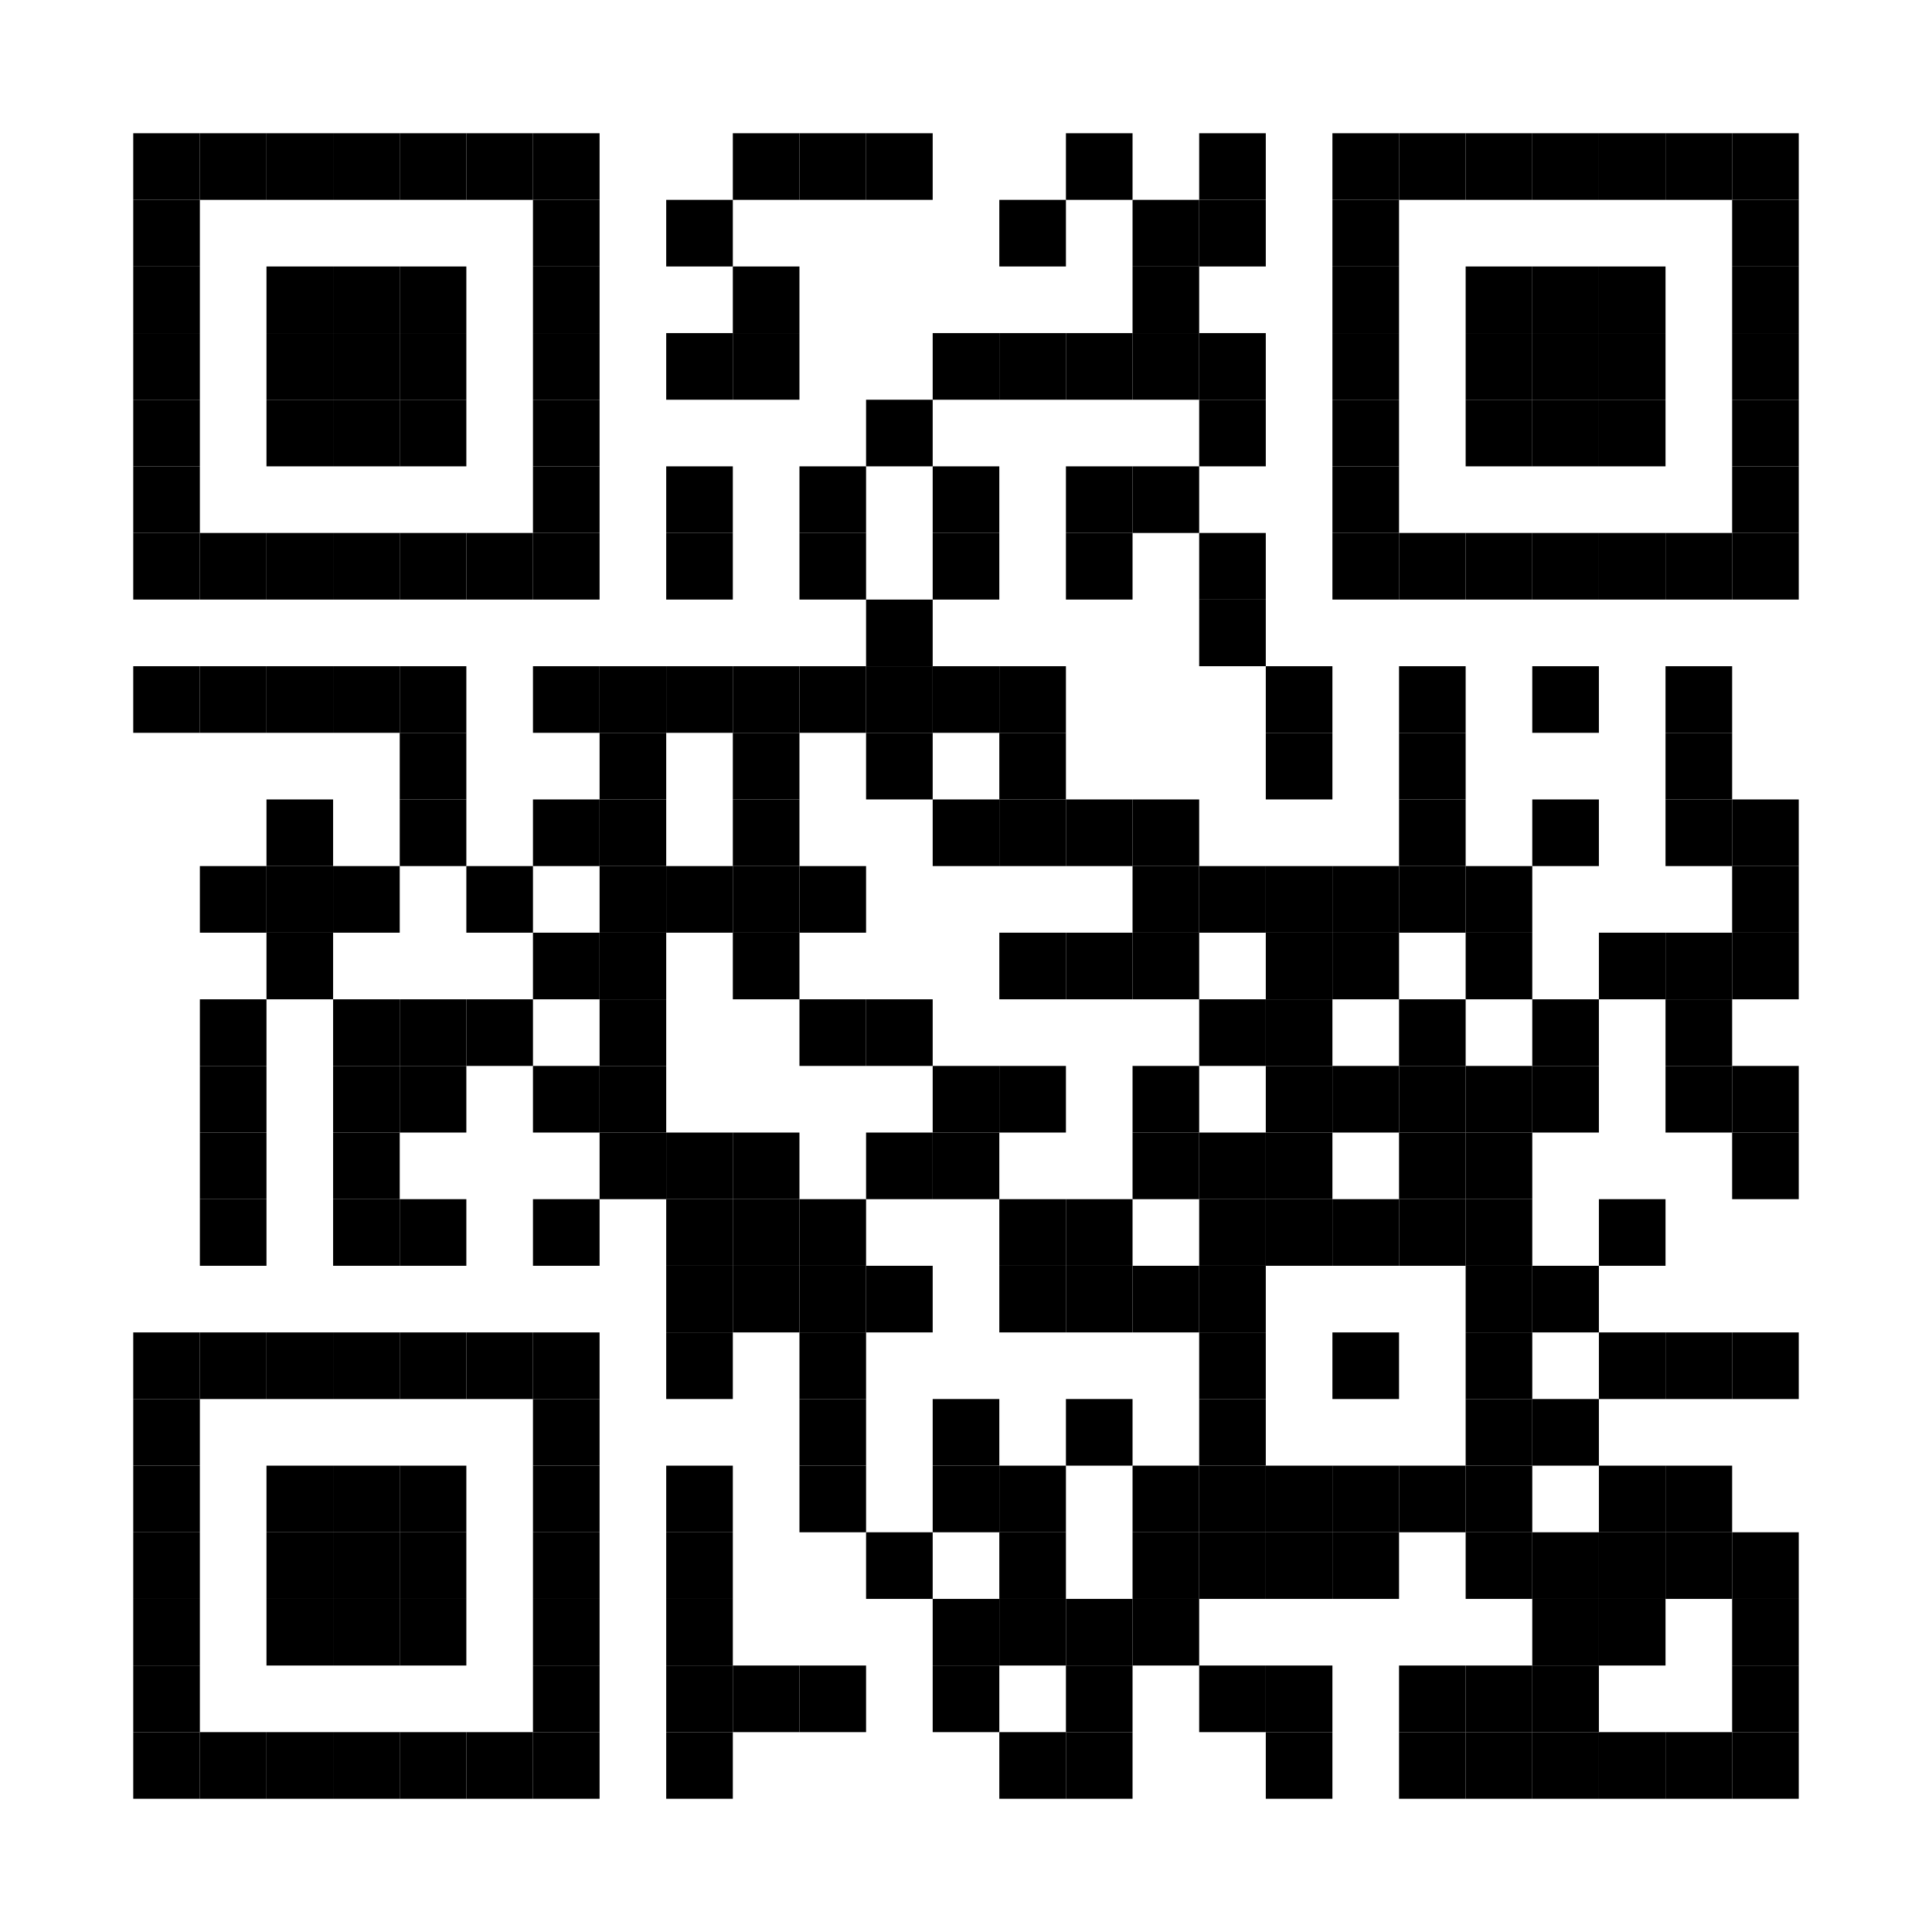 <?xml version="1.0" encoding="utf-8"?>
<svg width="203" height="203" viewBox="0 0 203 203"
		 xmlns="http://www.w3.org/2000/svg" xmlns:xlink="http://www.w3.org/1999/xlink" xmlns:ev="http://www.w3.org/2001/xml-events">
<rect x="0" y="0" width="203" height="203" fill="#ffffff"/>
<defs>
<rect id="p" width="7" height="7"/>
</defs>
<g fill="#000000">
<use xlink:href="#p" x="14" y="14"/>
<use xlink:href="#p" x="14" y="21"/>
<use xlink:href="#p" x="14" y="28"/>
<use xlink:href="#p" x="14" y="35"/>
<use xlink:href="#p" x="14" y="42"/>
<use xlink:href="#p" x="14" y="49"/>
<use xlink:href="#p" x="14" y="56"/>
<use xlink:href="#p" x="14" y="70"/>
<use xlink:href="#p" x="14" y="140"/>
<use xlink:href="#p" x="14" y="147"/>
<use xlink:href="#p" x="14" y="154"/>
<use xlink:href="#p" x="14" y="161"/>
<use xlink:href="#p" x="14" y="168"/>
<use xlink:href="#p" x="14" y="175"/>
<use xlink:href="#p" x="14" y="182"/>
<use xlink:href="#p" x="21" y="14"/>
<use xlink:href="#p" x="21" y="56"/>
<use xlink:href="#p" x="21" y="70"/>
<use xlink:href="#p" x="21" y="91"/>
<use xlink:href="#p" x="21" y="105"/>
<use xlink:href="#p" x="21" y="112"/>
<use xlink:href="#p" x="21" y="119"/>
<use xlink:href="#p" x="21" y="126"/>
<use xlink:href="#p" x="21" y="140"/>
<use xlink:href="#p" x="21" y="182"/>
<use xlink:href="#p" x="28" y="14"/>
<use xlink:href="#p" x="28" y="28"/>
<use xlink:href="#p" x="28" y="35"/>
<use xlink:href="#p" x="28" y="42"/>
<use xlink:href="#p" x="28" y="56"/>
<use xlink:href="#p" x="28" y="70"/>
<use xlink:href="#p" x="28" y="84"/>
<use xlink:href="#p" x="28" y="91"/>
<use xlink:href="#p" x="28" y="98"/>
<use xlink:href="#p" x="28" y="140"/>
<use xlink:href="#p" x="28" y="154"/>
<use xlink:href="#p" x="28" y="161"/>
<use xlink:href="#p" x="28" y="168"/>
<use xlink:href="#p" x="28" y="182"/>
<use xlink:href="#p" x="35" y="14"/>
<use xlink:href="#p" x="35" y="28"/>
<use xlink:href="#p" x="35" y="35"/>
<use xlink:href="#p" x="35" y="42"/>
<use xlink:href="#p" x="35" y="56"/>
<use xlink:href="#p" x="35" y="70"/>
<use xlink:href="#p" x="35" y="91"/>
<use xlink:href="#p" x="35" y="105"/>
<use xlink:href="#p" x="35" y="112"/>
<use xlink:href="#p" x="35" y="119"/>
<use xlink:href="#p" x="35" y="126"/>
<use xlink:href="#p" x="35" y="140"/>
<use xlink:href="#p" x="35" y="154"/>
<use xlink:href="#p" x="35" y="161"/>
<use xlink:href="#p" x="35" y="168"/>
<use xlink:href="#p" x="35" y="182"/>
<use xlink:href="#p" x="42" y="14"/>
<use xlink:href="#p" x="42" y="28"/>
<use xlink:href="#p" x="42" y="35"/>
<use xlink:href="#p" x="42" y="42"/>
<use xlink:href="#p" x="42" y="56"/>
<use xlink:href="#p" x="42" y="70"/>
<use xlink:href="#p" x="42" y="77"/>
<use xlink:href="#p" x="42" y="84"/>
<use xlink:href="#p" x="42" y="105"/>
<use xlink:href="#p" x="42" y="112"/>
<use xlink:href="#p" x="42" y="126"/>
<use xlink:href="#p" x="42" y="140"/>
<use xlink:href="#p" x="42" y="154"/>
<use xlink:href="#p" x="42" y="161"/>
<use xlink:href="#p" x="42" y="168"/>
<use xlink:href="#p" x="42" y="182"/>
<use xlink:href="#p" x="49" y="14"/>
<use xlink:href="#p" x="49" y="56"/>
<use xlink:href="#p" x="49" y="91"/>
<use xlink:href="#p" x="49" y="105"/>
<use xlink:href="#p" x="49" y="140"/>
<use xlink:href="#p" x="49" y="182"/>
<use xlink:href="#p" x="56" y="14"/>
<use xlink:href="#p" x="56" y="21"/>
<use xlink:href="#p" x="56" y="28"/>
<use xlink:href="#p" x="56" y="35"/>
<use xlink:href="#p" x="56" y="42"/>
<use xlink:href="#p" x="56" y="49"/>
<use xlink:href="#p" x="56" y="56"/>
<use xlink:href="#p" x="56" y="70"/>
<use xlink:href="#p" x="56" y="84"/>
<use xlink:href="#p" x="56" y="98"/>
<use xlink:href="#p" x="56" y="112"/>
<use xlink:href="#p" x="56" y="126"/>
<use xlink:href="#p" x="56" y="140"/>
<use xlink:href="#p" x="56" y="147"/>
<use xlink:href="#p" x="56" y="154"/>
<use xlink:href="#p" x="56" y="161"/>
<use xlink:href="#p" x="56" y="168"/>
<use xlink:href="#p" x="56" y="175"/>
<use xlink:href="#p" x="56" y="182"/>
<use xlink:href="#p" x="63" y="70"/>
<use xlink:href="#p" x="63" y="77"/>
<use xlink:href="#p" x="63" y="84"/>
<use xlink:href="#p" x="63" y="91"/>
<use xlink:href="#p" x="63" y="98"/>
<use xlink:href="#p" x="63" y="105"/>
<use xlink:href="#p" x="63" y="112"/>
<use xlink:href="#p" x="63" y="119"/>
<use xlink:href="#p" x="70" y="21"/>
<use xlink:href="#p" x="70" y="35"/>
<use xlink:href="#p" x="70" y="49"/>
<use xlink:href="#p" x="70" y="56"/>
<use xlink:href="#p" x="70" y="70"/>
<use xlink:href="#p" x="70" y="91"/>
<use xlink:href="#p" x="70" y="119"/>
<use xlink:href="#p" x="70" y="126"/>
<use xlink:href="#p" x="70" y="133"/>
<use xlink:href="#p" x="70" y="140"/>
<use xlink:href="#p" x="70" y="154"/>
<use xlink:href="#p" x="70" y="161"/>
<use xlink:href="#p" x="70" y="168"/>
<use xlink:href="#p" x="70" y="175"/>
<use xlink:href="#p" x="70" y="182"/>
<use xlink:href="#p" x="77" y="14"/>
<use xlink:href="#p" x="77" y="28"/>
<use xlink:href="#p" x="77" y="35"/>
<use xlink:href="#p" x="77" y="70"/>
<use xlink:href="#p" x="77" y="77"/>
<use xlink:href="#p" x="77" y="84"/>
<use xlink:href="#p" x="77" y="91"/>
<use xlink:href="#p" x="77" y="98"/>
<use xlink:href="#p" x="77" y="119"/>
<use xlink:href="#p" x="77" y="126"/>
<use xlink:href="#p" x="77" y="133"/>
<use xlink:href="#p" x="77" y="175"/>
<use xlink:href="#p" x="84" y="14"/>
<use xlink:href="#p" x="84" y="49"/>
<use xlink:href="#p" x="84" y="56"/>
<use xlink:href="#p" x="84" y="70"/>
<use xlink:href="#p" x="84" y="91"/>
<use xlink:href="#p" x="84" y="105"/>
<use xlink:href="#p" x="84" y="126"/>
<use xlink:href="#p" x="84" y="133"/>
<use xlink:href="#p" x="84" y="140"/>
<use xlink:href="#p" x="84" y="147"/>
<use xlink:href="#p" x="84" y="154"/>
<use xlink:href="#p" x="84" y="175"/>
<use xlink:href="#p" x="91" y="14"/>
<use xlink:href="#p" x="91" y="42"/>
<use xlink:href="#p" x="91" y="63"/>
<use xlink:href="#p" x="91" y="70"/>
<use xlink:href="#p" x="91" y="77"/>
<use xlink:href="#p" x="91" y="105"/>
<use xlink:href="#p" x="91" y="119"/>
<use xlink:href="#p" x="91" y="133"/>
<use xlink:href="#p" x="91" y="161"/>
<use xlink:href="#p" x="98" y="35"/>
<use xlink:href="#p" x="98" y="49"/>
<use xlink:href="#p" x="98" y="56"/>
<use xlink:href="#p" x="98" y="70"/>
<use xlink:href="#p" x="98" y="84"/>
<use xlink:href="#p" x="98" y="112"/>
<use xlink:href="#p" x="98" y="119"/>
<use xlink:href="#p" x="98" y="147"/>
<use xlink:href="#p" x="98" y="154"/>
<use xlink:href="#p" x="98" y="168"/>
<use xlink:href="#p" x="98" y="175"/>
<use xlink:href="#p" x="105" y="21"/>
<use xlink:href="#p" x="105" y="35"/>
<use xlink:href="#p" x="105" y="70"/>
<use xlink:href="#p" x="105" y="77"/>
<use xlink:href="#p" x="105" y="84"/>
<use xlink:href="#p" x="105" y="98"/>
<use xlink:href="#p" x="105" y="112"/>
<use xlink:href="#p" x="105" y="126"/>
<use xlink:href="#p" x="105" y="133"/>
<use xlink:href="#p" x="105" y="154"/>
<use xlink:href="#p" x="105" y="161"/>
<use xlink:href="#p" x="105" y="168"/>
<use xlink:href="#p" x="105" y="182"/>
<use xlink:href="#p" x="112" y="14"/>
<use xlink:href="#p" x="112" y="35"/>
<use xlink:href="#p" x="112" y="49"/>
<use xlink:href="#p" x="112" y="56"/>
<use xlink:href="#p" x="112" y="84"/>
<use xlink:href="#p" x="112" y="98"/>
<use xlink:href="#p" x="112" y="126"/>
<use xlink:href="#p" x="112" y="133"/>
<use xlink:href="#p" x="112" y="147"/>
<use xlink:href="#p" x="112" y="168"/>
<use xlink:href="#p" x="112" y="175"/>
<use xlink:href="#p" x="112" y="182"/>
<use xlink:href="#p" x="119" y="21"/>
<use xlink:href="#p" x="119" y="28"/>
<use xlink:href="#p" x="119" y="35"/>
<use xlink:href="#p" x="119" y="49"/>
<use xlink:href="#p" x="119" y="84"/>
<use xlink:href="#p" x="119" y="91"/>
<use xlink:href="#p" x="119" y="98"/>
<use xlink:href="#p" x="119" y="112"/>
<use xlink:href="#p" x="119" y="119"/>
<use xlink:href="#p" x="119" y="133"/>
<use xlink:href="#p" x="119" y="154"/>
<use xlink:href="#p" x="119" y="161"/>
<use xlink:href="#p" x="119" y="168"/>
<use xlink:href="#p" x="126" y="14"/>
<use xlink:href="#p" x="126" y="21"/>
<use xlink:href="#p" x="126" y="35"/>
<use xlink:href="#p" x="126" y="42"/>
<use xlink:href="#p" x="126" y="56"/>
<use xlink:href="#p" x="126" y="63"/>
<use xlink:href="#p" x="126" y="91"/>
<use xlink:href="#p" x="126" y="105"/>
<use xlink:href="#p" x="126" y="119"/>
<use xlink:href="#p" x="126" y="126"/>
<use xlink:href="#p" x="126" y="133"/>
<use xlink:href="#p" x="126" y="140"/>
<use xlink:href="#p" x="126" y="147"/>
<use xlink:href="#p" x="126" y="154"/>
<use xlink:href="#p" x="126" y="161"/>
<use xlink:href="#p" x="126" y="175"/>
<use xlink:href="#p" x="133" y="70"/>
<use xlink:href="#p" x="133" y="77"/>
<use xlink:href="#p" x="133" y="91"/>
<use xlink:href="#p" x="133" y="98"/>
<use xlink:href="#p" x="133" y="105"/>
<use xlink:href="#p" x="133" y="112"/>
<use xlink:href="#p" x="133" y="119"/>
<use xlink:href="#p" x="133" y="126"/>
<use xlink:href="#p" x="133" y="154"/>
<use xlink:href="#p" x="133" y="161"/>
<use xlink:href="#p" x="133" y="175"/>
<use xlink:href="#p" x="133" y="182"/>
<use xlink:href="#p" x="140" y="14"/>
<use xlink:href="#p" x="140" y="21"/>
<use xlink:href="#p" x="140" y="28"/>
<use xlink:href="#p" x="140" y="35"/>
<use xlink:href="#p" x="140" y="42"/>
<use xlink:href="#p" x="140" y="49"/>
<use xlink:href="#p" x="140" y="56"/>
<use xlink:href="#p" x="140" y="91"/>
<use xlink:href="#p" x="140" y="98"/>
<use xlink:href="#p" x="140" y="112"/>
<use xlink:href="#p" x="140" y="126"/>
<use xlink:href="#p" x="140" y="140"/>
<use xlink:href="#p" x="140" y="154"/>
<use xlink:href="#p" x="140" y="161"/>
<use xlink:href="#p" x="147" y="14"/>
<use xlink:href="#p" x="147" y="56"/>
<use xlink:href="#p" x="147" y="70"/>
<use xlink:href="#p" x="147" y="77"/>
<use xlink:href="#p" x="147" y="84"/>
<use xlink:href="#p" x="147" y="91"/>
<use xlink:href="#p" x="147" y="105"/>
<use xlink:href="#p" x="147" y="112"/>
<use xlink:href="#p" x="147" y="119"/>
<use xlink:href="#p" x="147" y="126"/>
<use xlink:href="#p" x="147" y="154"/>
<use xlink:href="#p" x="147" y="175"/>
<use xlink:href="#p" x="147" y="182"/>
<use xlink:href="#p" x="154" y="14"/>
<use xlink:href="#p" x="154" y="28"/>
<use xlink:href="#p" x="154" y="35"/>
<use xlink:href="#p" x="154" y="42"/>
<use xlink:href="#p" x="154" y="56"/>
<use xlink:href="#p" x="154" y="91"/>
<use xlink:href="#p" x="154" y="98"/>
<use xlink:href="#p" x="154" y="112"/>
<use xlink:href="#p" x="154" y="119"/>
<use xlink:href="#p" x="154" y="126"/>
<use xlink:href="#p" x="154" y="133"/>
<use xlink:href="#p" x="154" y="140"/>
<use xlink:href="#p" x="154" y="147"/>
<use xlink:href="#p" x="154" y="154"/>
<use xlink:href="#p" x="154" y="161"/>
<use xlink:href="#p" x="154" y="175"/>
<use xlink:href="#p" x="154" y="182"/>
<use xlink:href="#p" x="161" y="14"/>
<use xlink:href="#p" x="161" y="28"/>
<use xlink:href="#p" x="161" y="35"/>
<use xlink:href="#p" x="161" y="42"/>
<use xlink:href="#p" x="161" y="56"/>
<use xlink:href="#p" x="161" y="70"/>
<use xlink:href="#p" x="161" y="84"/>
<use xlink:href="#p" x="161" y="105"/>
<use xlink:href="#p" x="161" y="112"/>
<use xlink:href="#p" x="161" y="133"/>
<use xlink:href="#p" x="161" y="147"/>
<use xlink:href="#p" x="161" y="161"/>
<use xlink:href="#p" x="161" y="168"/>
<use xlink:href="#p" x="161" y="175"/>
<use xlink:href="#p" x="161" y="182"/>
<use xlink:href="#p" x="168" y="14"/>
<use xlink:href="#p" x="168" y="28"/>
<use xlink:href="#p" x="168" y="35"/>
<use xlink:href="#p" x="168" y="42"/>
<use xlink:href="#p" x="168" y="56"/>
<use xlink:href="#p" x="168" y="98"/>
<use xlink:href="#p" x="168" y="126"/>
<use xlink:href="#p" x="168" y="140"/>
<use xlink:href="#p" x="168" y="154"/>
<use xlink:href="#p" x="168" y="161"/>
<use xlink:href="#p" x="168" y="168"/>
<use xlink:href="#p" x="168" y="182"/>
<use xlink:href="#p" x="175" y="14"/>
<use xlink:href="#p" x="175" y="56"/>
<use xlink:href="#p" x="175" y="70"/>
<use xlink:href="#p" x="175" y="77"/>
<use xlink:href="#p" x="175" y="84"/>
<use xlink:href="#p" x="175" y="98"/>
<use xlink:href="#p" x="175" y="105"/>
<use xlink:href="#p" x="175" y="112"/>
<use xlink:href="#p" x="175" y="140"/>
<use xlink:href="#p" x="175" y="154"/>
<use xlink:href="#p" x="175" y="161"/>
<use xlink:href="#p" x="175" y="182"/>
<use xlink:href="#p" x="182" y="14"/>
<use xlink:href="#p" x="182" y="21"/>
<use xlink:href="#p" x="182" y="28"/>
<use xlink:href="#p" x="182" y="35"/>
<use xlink:href="#p" x="182" y="42"/>
<use xlink:href="#p" x="182" y="49"/>
<use xlink:href="#p" x="182" y="56"/>
<use xlink:href="#p" x="182" y="84"/>
<use xlink:href="#p" x="182" y="91"/>
<use xlink:href="#p" x="182" y="98"/>
<use xlink:href="#p" x="182" y="112"/>
<use xlink:href="#p" x="182" y="119"/>
<use xlink:href="#p" x="182" y="140"/>
<use xlink:href="#p" x="182" y="161"/>
<use xlink:href="#p" x="182" y="168"/>
<use xlink:href="#p" x="182" y="175"/>
<use xlink:href="#p" x="182" y="182"/>
</g>
<g></g></svg>